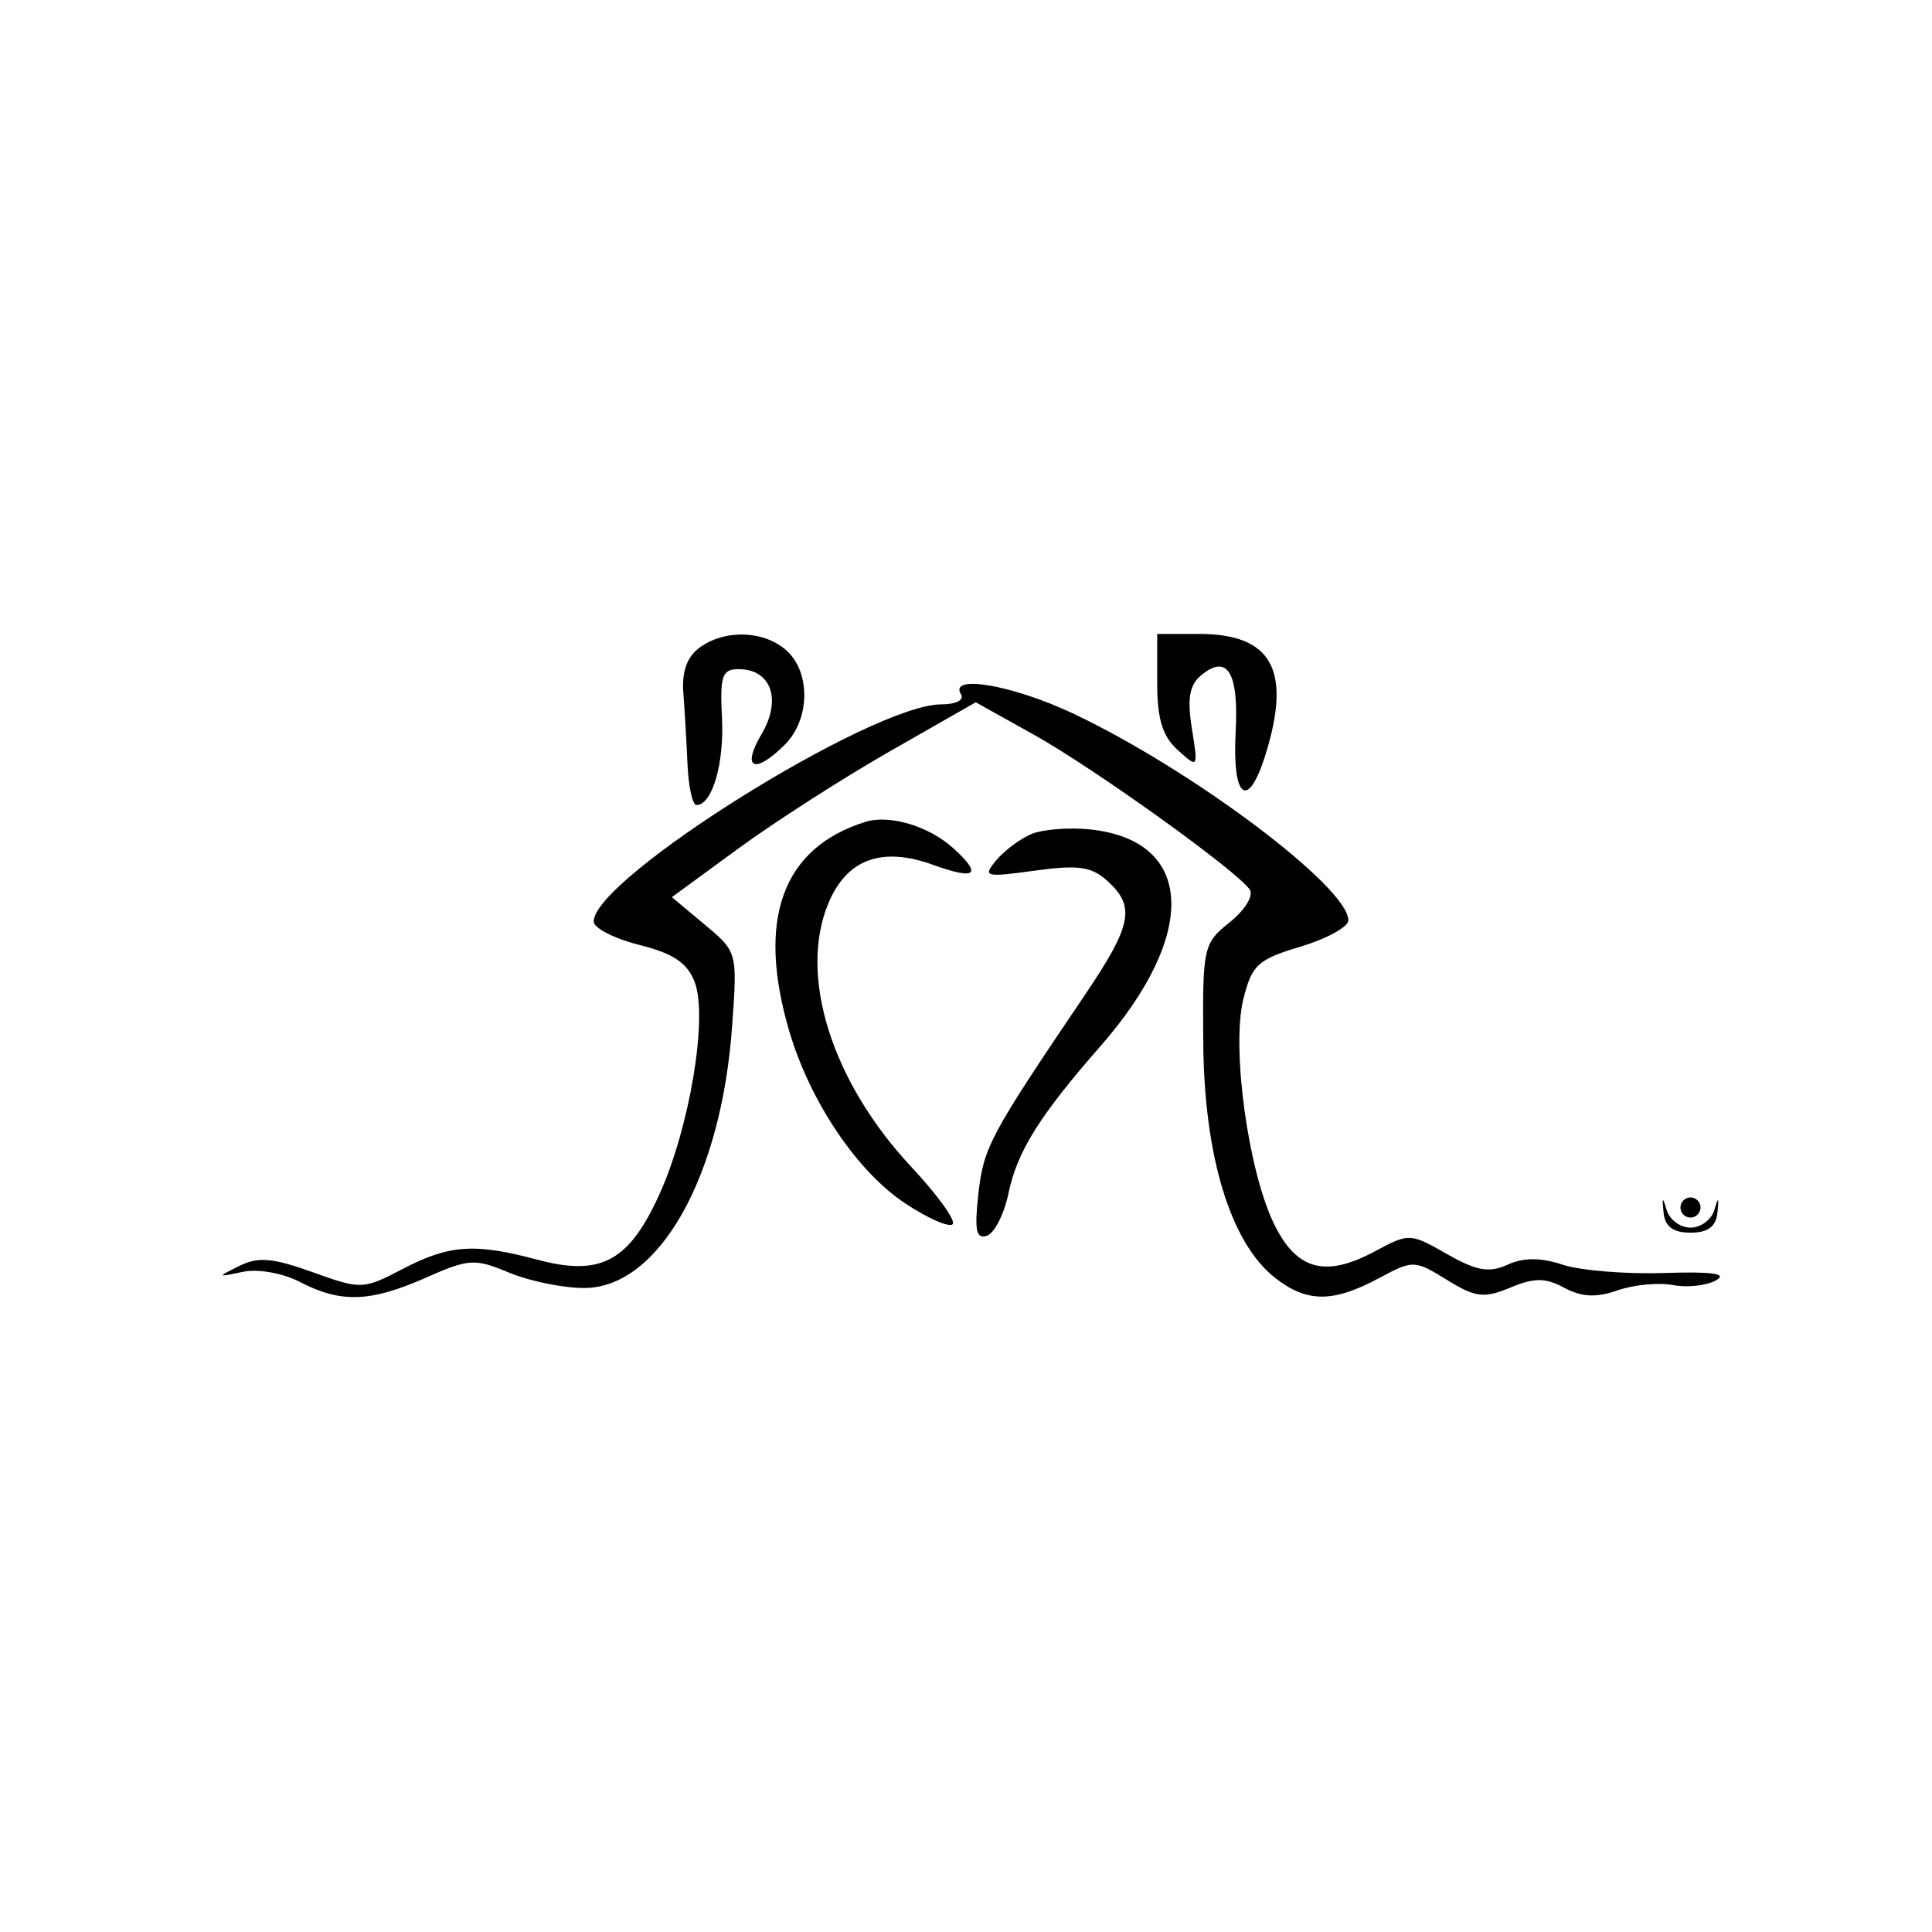 <svg xmlns="http://www.w3.org/2000/svg" width="192" height="192" viewBox="0 0 192 192" version="1.1">
	<path d="M 69.524 64.358 C 68.276 65.271, 67.746 66.747, 67.909 68.858 C 68.042 70.586, 68.230 73.800, 68.326 76 C 68.422 78.200, 68.822 80, 69.215 80 C 70.782 80, 71.985 75.879, 71.749 71.317 C 71.535 67.171, 71.764 66.500, 73.391 66.500 C 76.649 66.500, 77.714 69.521, 75.673 72.976 C 73.647 76.407, 74.998 77.002, 78 74 C 80.499 71.501, 80.584 66.839, 78.171 64.655 C 75.954 62.648, 72.046 62.514, 69.524 64.358 M 115 67.845 C 115 71.454, 115.521 73.162, 117.043 74.539 C 119.074 76.377, 119.082 76.364, 118.447 72.395 C 117.972 69.422, 118.205 68.075, 119.361 67.116 C 121.973 64.948, 123.116 66.817, 122.798 72.735 C 122.442 79.381, 124.015 80.595, 125.756 75.018 C 128.384 66.598, 126.412 63, 119.171 63 L 115 63 115 67.845 M 95.500 69 C 95.851 69.568, 95.002 70, 93.534 70 C 86.683 70, 59 87.297, 59 91.577 C 59 92.229, 61.040 93.276, 63.533 93.904 C 66.925 94.758, 68.312 95.690, 69.040 97.604 C 70.371 101.107, 68.533 112.108, 65.507 118.745 C 62.483 125.377, 59.690 126.867, 53.421 125.190 C 47.179 123.521, 44.651 123.693, 40.031 126.101 C 36.081 128.160, 35.903 128.166, 31.056 126.423 C 27.115 125.006, 25.643 124.879, 23.806 125.796 C 21.545 126.924, 21.552 126.936, 24.142 126.392 C 25.648 126.076, 28.100 126.517, 29.843 127.419 C 33.901 129.517, 36.813 129.413, 42.334 126.970 C 46.600 125.084, 47.180 125.048, 50.583 126.470 C 52.597 127.312, 55.954 128, 58.044 128 C 65.455 128, 71.674 117.029, 72.752 102.052 C 73.288 94.608, 73.287 94.603, 70.028 91.882 L 66.768 89.160 73.368 84.330 C 76.999 81.674, 83.794 77.315, 88.468 74.645 L 96.968 69.791 102.734 73.007 C 108.759 76.368, 122.984 86.578, 124.210 88.421 C 124.601 89.008, 123.701 90.463, 122.210 91.654 C 119.582 93.753, 119.502 94.116, 119.580 103.659 C 119.671 114.928, 122.291 123.510, 126.698 126.977 C 129.857 129.462, 132.450 129.478, 137 127.043 C 140.444 125.199, 140.553 125.201, 143.789 127.190 C 146.651 128.949, 147.467 129.049, 150.089 127.963 C 152.503 126.963, 153.570 126.967, 155.470 127.984 C 157.198 128.909, 158.629 128.976, 160.759 128.234 C 162.365 127.674, 164.836 127.437, 166.250 127.708 C 167.665 127.978, 169.592 127.768, 170.533 127.241 C 171.730 126.572, 170.177 126.352, 165.372 126.510 C 161.592 126.634, 157.064 126.265, 155.310 125.689 C 153.087 124.959, 151.418 124.959, 149.810 125.688 C 147.974 126.520, 146.738 126.301, 143.790 124.619 C 140.149 122.541, 140.018 122.536, 136.672 124.338 C 131.719 127.005, 128.860 126.238, 126.616 121.641 C 124.037 116.360, 122.365 104.145, 123.559 99.309 C 124.404 95.887, 124.982 95.355, 129.250 94.074 C 131.863 93.289, 134 92.113, 134 91.461 C 134 88.162, 118.522 76.527, 106.680 70.925 C 100.656 68.075, 94.246 66.972, 95.500 69 M 86 81.677 C 77.724 84.266, 75.149 91.406, 78.465 102.568 C 80.534 109.532, 85.202 116.444, 89.967 119.597 C 92.207 121.080, 94.325 122.009, 94.672 121.662 C 95.019 121.315, 93.178 118.759, 90.581 115.983 C 82.647 107.501, 79.325 96.944, 82.328 89.756 C 84.159 85.375, 87.630 84.103, 92.726 85.946 C 96.991 87.488, 97.657 86.945, 94.746 84.302 C 92.320 82.099, 88.405 80.924, 86 81.677 M 102.465 82.900 C 101.346 83.382, 99.782 84.558, 98.989 85.513 C 97.641 87.138, 97.889 87.203, 102.833 86.523 C 107.159 85.928, 108.469 86.115, 110.059 87.553 C 112.875 90.101, 112.501 91.949, 107.750 98.974 C 98.390 112.815, 97.754 114.001, 97.237 118.590 C 96.824 122.256, 97.005 123.165, 98.076 122.808 C 98.827 122.558, 99.794 120.652, 100.226 118.572 C 101.086 114.434, 103.314 110.870, 109.333 104 C 119.134 92.816, 118.701 83.520, 108.328 82.427 C 106.222 82.206, 103.584 82.419, 102.465 82.900 M 165.321 120.500 C 165.466 121.905, 166.263 122.500, 168 122.500 C 169.737 122.500, 170.534 121.905, 170.679 120.500 C 170.839 118.946, 170.770 118.890, 170.369 120.250 C 170.086 121.213, 169.019 122, 168 122 C 166.981 122, 165.914 121.213, 165.631 120.250 C 165.230 118.890, 165.161 118.946, 165.321 120.500 M 167 120 C 167 120.550, 167.450 121, 168 121 C 168.550 121, 169 120.550, 169 120 C 169 119.450, 168.550 119, 168 119 C 167.450 119, 167 119.450, 167 120" stroke="none" fill="black" fill-rule="evenodd"/>
</svg>